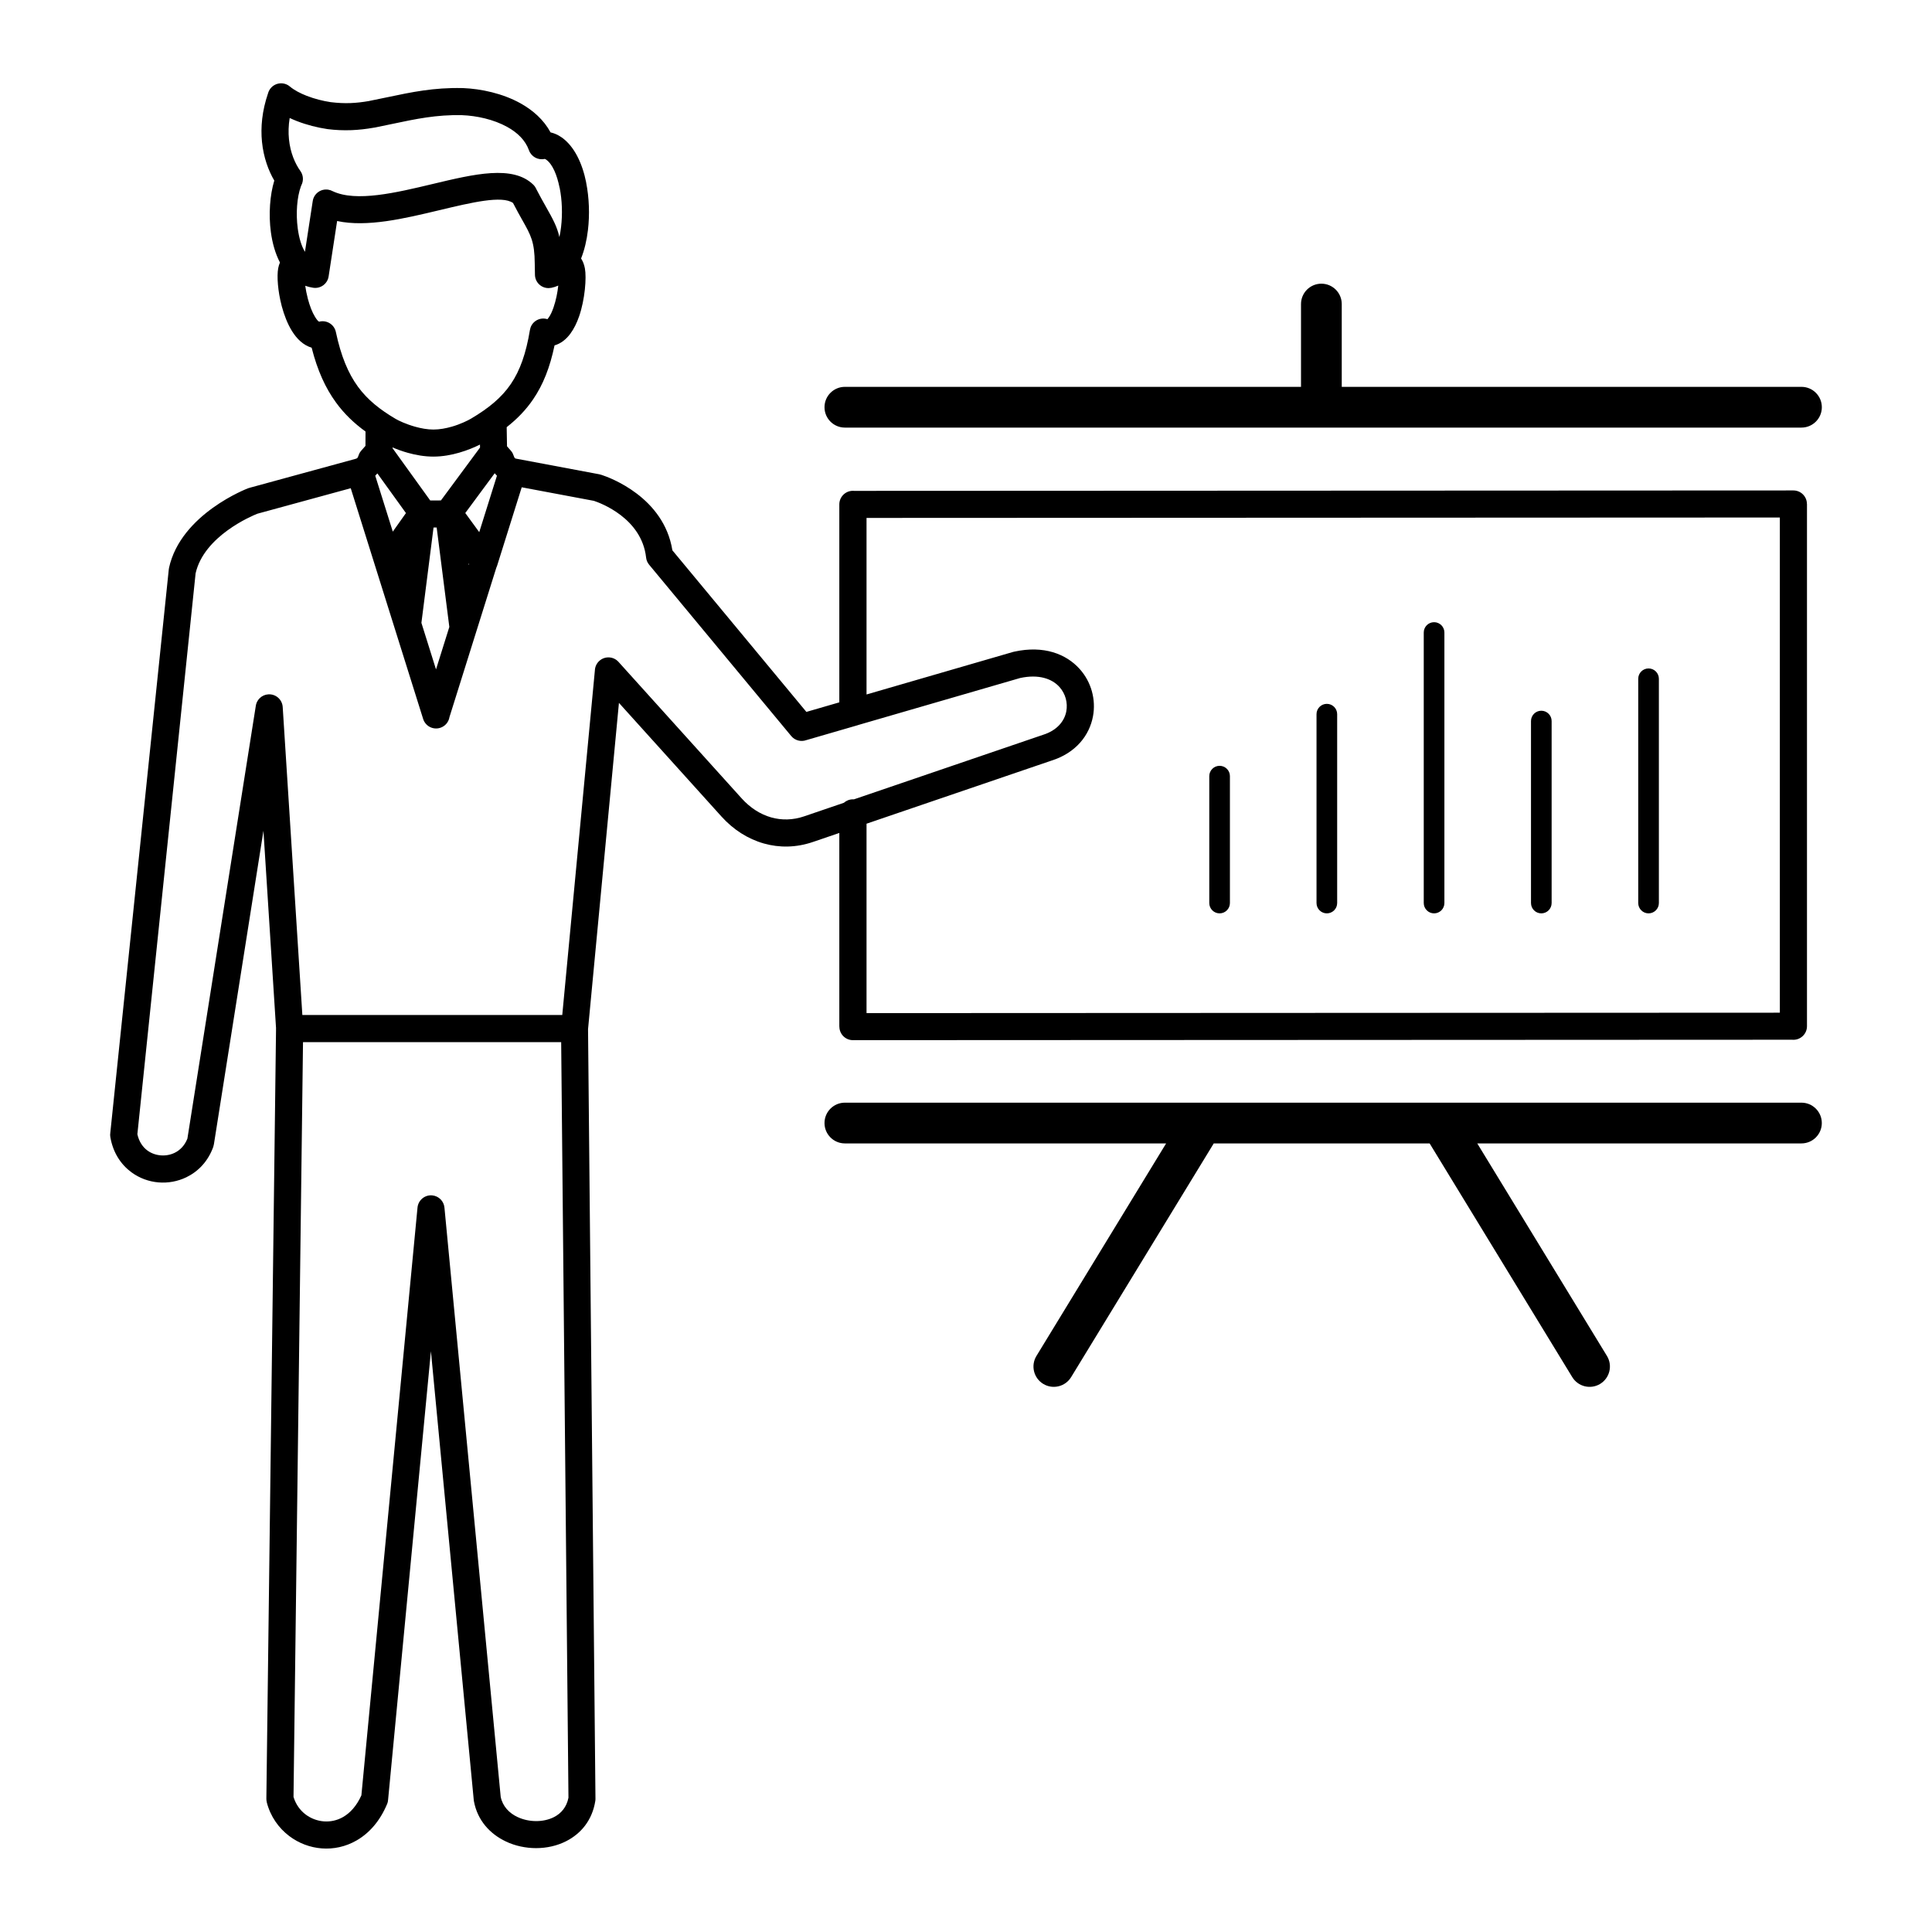 <?xml version="1.0" encoding="UTF-8"?>
<!-- Uploaded to: SVG Repo, www.svgrepo.com, Generator: SVG Repo Mixer Tools -->
<svg fill="#000000" width="800px" height="800px" version="1.1" viewBox="144 144 512 512" xmlns="http://www.w3.org/2000/svg">
 <path d="m224.3 420.18-2.516 200.02c0.59 1.969 1.754 3.562 3.223 4.668 1.391 1.043 3.062 1.676 4.797 1.812 1.727 0.137 3.512-0.227 5.133-1.16 1.875-1.082 3.586-2.953 4.836-5.738l14.871-155.76c0.188-1.969 1.938-3.418 3.906-3.234 1.758 0.168 3.102 1.578 3.238 3.285l14.902 156.11c0.508 2.504 2.25 4.312 4.453 5.348l0.012 0.008 0.004-0.008c1.516 0.715 3.234 1.078 4.938 1.078 1.684 0 3.332-0.355 4.738-1.074 1.879-0.961 3.34-2.656 3.812-5.129l-1.93-200.23h-68.422zm147.04-84.004c-0.188 0.074-0.387 0.133-0.59 0.172l-13.055 3.789c-1.391 0.512-3.016 0.125-4.012-1.082l-37.66-45.406c-0.434-0.523-0.723-1.172-0.801-1.898-1.164-10.473-12.176-14.48-13.836-15.023l-19.125-3.59-6.531 20.816c-0.055 0.168-0.121 0.336-0.199 0.496l-12.41 39.562c-0.207 1.312-1.129 2.461-2.484 2.879-1.895 0.59-3.906-0.469-4.5-2.363l-12.68-40.402c-0.047-0.121-0.086-0.246-0.117-0.371-2.121-6.793-4.258-13.578-6.391-20.371l-24.754 6.762c-1.469 0.586-14.121 5.891-16.359 15.801l-15.43 148.63c0.434 1.977 1.43 3.426 2.688 4.34 1.012 0.738 2.231 1.16 3.496 1.266s2.555-0.117 3.695-0.672c1.434-0.695 2.668-1.949 3.379-3.766l18.094-114.48c0.16-1.734 1.559-3.144 3.352-3.254 1.98-0.125 3.688 1.379 3.809 3.359l5.207 81.617h68.879l8.641-91.293c0.031-0.941 0.43-1.875 1.188-2.555 1.477-1.328 3.746-1.207 5.074 0.266l32.637 36.176c2.246 2.492 4.941 4.227 7.84 5.047 2.762 0.777 5.742 0.73 8.73-0.289l10.52-3.59c0.637-0.57 1.48-0.918 2.398-0.918 0.09 0 0.176 0.004 0.262 0.008l50.117-17.102c3.691-1.148 5.68-3.606 6.168-6.215 0.211-1.133 0.16-2.301-0.145-3.406-0.309-1.113-0.867-2.16-1.652-3.039-1.98-2.211-5.508-3.461-10.438-2.391l-43.023 12.488zm-154.18 80.406-3.344-52.414-13.129 83.074c-0.035 0.223-0.09 0.438-0.16 0.645h0.008c-1.383 3.883-4.012 6.574-7.125 8.086-2.32 1.129-4.894 1.586-7.406 1.375-2.512-0.207-4.996-1.094-7.121-2.644-2.789-2.031-4.918-5.164-5.641-9.355-0.07-0.398-0.07-0.793-0.008-1.168l15.492-149.25c0.016-0.133 0.035-0.266 0.062-0.391h-0.008c3.121-14.406 20.918-21.125 20.969-21.145 0.16-0.062 0.32-0.113 0.484-0.148l27.922-7.629 0.117-0.039 0.141-0.043c0.66-0.18 0.387-1.031 1.293-2.074 0.402-0.465 0.785-0.906 1.145-1.301l0.016-3.801c-3.016-2.188-5.606-4.648-7.82-7.688-2.793-3.828-4.918-8.477-6.457-14.531-2.156-0.641-3.883-2.262-5.219-4.422-1.18-1.902-2.082-4.254-2.707-6.594l-0.039-0.168c-0.984-3.762-1.293-7.746-0.898-9.871 0.102-0.547 0.258-1.051 0.465-1.52-1.234-2.356-2.016-5.16-2.406-8.051-0.641-4.734-0.246-9.902 0.906-13.656-1.551-2.652-2.848-6.141-3.262-10.277-0.379-3.797-0.008-8.148 1.617-12.891 0.133-0.473 0.367-0.922 0.699-1.324 1.273-1.52 3.539-1.723 5.062-0.449 1.176 0.984 2.766 1.812 4.473 2.477 2.106 0.82 4.363 1.375 6.316 1.668l0.129 0.016c1.828 0.223 3.504 0.297 5.133 0.238 1.605-0.059 3.215-0.246 4.918-0.543l0.203-0.047c2-0.395 3.312-0.672 4.586-0.941 6.582-1.387 12.391-2.613 19.965-2.445h0.148c4.82 0.188 10.539 1.414 15.254 4.035 3.32 1.848 6.168 4.375 7.973 7.707l0.098 0.023c0.91 0.215 1.828 0.613 2.727 1.227l0.148 0.098c3.305 2.336 5.441 6.809 6.465 11.914l-0.012 0.004c0.809 4.027 0.969 8.523 0.484 12.609-0.32 2.715-0.926 5.301-1.82 7.539 0.473 0.734 0.824 1.609 1.012 2.637 0.461 2.473 0.012 8.227-1.527 12.68-0.594 1.719-1.371 3.336-2.359 4.656-1.113 1.488-2.488 2.578-4.16 3.059-1.219 5.844-3.027 10.414-5.668 14.289-1.914 2.809-4.219 5.195-7.016 7.387l0.09 5.07c0.332 0.367 0.684 0.773 1.047 1.191 0.867 1 0.648 1.824 1.215 2.047l0.105 0.027 22.129 4.156c0.215 0.043 0.422 0.102 0.621 0.176 2.039 0.664 16.445 5.852 18.707 19.969l35.512 42.82 8.727-2.531v-52.461c0-1.988 1.613-3.602 3.598-3.602l0.32 0.016 248.92-0.113c1.98 0 3.586 1.605 3.586 3.586h0.016v138.4c0 1.988-1.613 3.598-3.602 3.598l-0.316-0.016-248.92 0.113c-1.98 0-3.586-1.605-3.586-3.586h-0.016v-51.324l-7.016 2.394c-4.41 1.504-8.844 1.566-12.977 0.398-4.219-1.191-8.086-3.652-11.242-7.152l-27.168-30.113-8.188 86.473 1.965 203.79c0.012 0.238 0 0.484-0.039 0.73-0.816 5.141-3.805 8.66-7.68 10.648-2.438 1.25-5.219 1.859-8 1.863-2.754 0-5.535-0.59-8.004-1.75v-0.008c-4.211-1.984-7.547-5.578-8.484-10.668l-0.043-0.309-11.355-118.95-11.336 118.74c-0.016 0.418-0.102 0.84-0.273 1.25-1.926 4.613-4.809 7.766-8.07 9.648-2.945 1.703-6.164 2.356-9.266 2.117-3.09-0.238-6.074-1.371-8.566-3.246-2.84-2.137-5.031-5.215-6-9.012l0.012-0.004c-0.074-0.297-0.113-0.605-0.109-0.926l2.562-203.81-0.012-0.27zm156.48-54.293v50.195l242.04-0.109v-131.23l-242.04 0.109v46.789l38.824-11.27 0.309-0.074c7.848-1.73 13.793 0.613 17.363 4.602 1.547 1.73 2.633 3.762 3.227 5.91 0.594 2.156 0.703 4.434 0.285 6.637-0.945 5.035-4.523 9.695-11.059 11.742zm-114.09-40.898 3.527-11.246-3.356-26.355-0.828 0.004-3.215 25.27 3.867 12.328zm8.672-27.637 0.082-0.258-0.137-0.188 0.059 0.449zm-7.371-17.137 10.363-14.016-0.016-0.785c-1.34 0.668-3.269 1.5-5.496 2.144-2.07 0.602-4.414 1.039-6.828 1.043-2.375 0.004-4.719-0.418-6.789-1-1.5-0.418-2.891-0.934-4.055-1.43v0.199l9.984 13.859 2.84-0.012zm14.246-7.199-7.793 10.539 3.699 5.066 4.691-14.953zm-23.516 10.551-7.574-10.512-0.562 0.609 4.652 14.82zm40.371-60.293c-0.598 0.273-1.23 0.48-1.895 0.613l-0.004-0.012c-0.199 0.039-0.406 0.062-0.617 0.07-1.98 0.047-3.621-1.523-3.668-3.5-0.023-1.008-0.055-2.023-0.055-3.035-0.043-5.711-1.027-7.461-3.258-11.418-0.676-1.199-1.457-2.586-2.504-4.609-2.926-2.047-10.926-0.137-19.613 1.938-9.199 2.195-19.059 4.551-27 2.848l-2.25 14.668c-0.293 1.965-2.125 3.316-4.09 3.019-0.75-0.113-1.445-0.289-2.109-0.527 0.145 1.051 0.375 2.215 0.684 3.406l0.039 0.141c0.469 1.758 1.098 3.445 1.867 4.684 0.438 0.707 0.824 1.195 1.086 1.289l0.18-0.043c1.941-0.41 3.848 0.828 4.258 2.769 1.352 6.379 3.266 10.953 5.84 14.484 2.551 3.496 5.856 6.106 10 8.547 0.812 0.477 2.746 1.398 5.184 2.078 1.547 0.434 3.238 0.75 4.848 0.746 1.648-0.004 3.32-0.32 4.832-0.758h0.016c2.367-0.684 4.297-1.652 5.16-2.164 4.656-2.758 8.055-5.562 10.488-9.137 2.457-3.609 4.043-8.141 5.066-14.348h0.004c0.031-0.199 0.082-0.395 0.148-0.594 0.637-1.848 2.633-2.84 4.484-2.242l0.32-0.418c0.477-0.637 0.914-1.586 1.293-2.688 0.66-1.91 1.074-4.031 1.258-5.805zm-67.137-8.945 2.062-13.449c0.297-1.965 2.125-3.316 4.09-3.019 0.441 0.066 0.855 0.211 1.223 0.414 6.199 2.922 16.762 0.398 26.496-1.926 11.066-2.644 21.215-5.066 26.629 0.18 0.34 0.332 0.602 0.715 0.781 1.125 0.895 1.742 1.832 3.406 2.633 4.824 1.734 3.078 2.879 5.109 3.519 7.953 0.184-0.852 0.332-1.75 0.441-2.68 0.402-3.422 0.281-7.129-0.375-10.391h-0.016c-0.688-3.434-1.879-6.269-3.543-7.445l-0.082-0.062c-0.113-0.07-0.211-0.117-0.293-0.137l-0.02-0.008c-1.801 0.41-3.59-0.605-4.188-2.305-0.949-2.668-3.086-4.688-5.715-6.148-3.656-2.035-8.176-2.988-12.02-3.137l-0.043-0.004c-6.731-0.145-12.18 1.004-18.355 2.309-1.711 0.359-3.465 0.73-4.672 0.969-0.109 0.02-0.219 0.035-0.328 0.047-2.039 0.359-3.977 0.578-5.918 0.652-2.086 0.078-4.133-0.008-6.258-0.27l-0.293-0.047c-2.418-0.359-5.231-1.055-7.867-2.078-0.656-0.254-1.301-0.531-1.934-0.828-0.328 2.019-0.363 3.902-0.191 5.621 0.359 3.606 1.637 6.488 3.027 8.426 0.805 1.125 0.867 2.559 0.289 3.715l-0.16 0.387c-1.012 2.781-1.371 7.094-0.824 11.152 0.32 2.387 0.941 4.594 1.906 6.164zm3.797 18.531c0.023 0.004-0.012 0-0.031-0.008zm269.75 154.05c0 1.512-1.227 2.738-2.738 2.738-1.508 0-2.734-1.227-2.734-2.738v-50.051c0-1.508 1.227-2.734 2.734-2.734 1.512 0 2.738 1.227 2.738 2.734zm85.258 0c0 1.512-1.227 2.738-2.738 2.738-1.508 0-2.734-1.227-2.734-2.738v-59.434c0-1.512 1.227-2.734 2.734-2.734 1.512 0 2.738 1.223 2.738 2.734zm-28.422 0c0 1.512-1.227 2.738-2.734 2.738-1.512 0-2.734-1.227-2.734-2.738v-48.227c0-1.508 1.223-2.734 2.734-2.734 1.508 0 2.734 1.227 2.734 2.734zm-28.418 0c0 1.512-1.227 2.738-2.734 2.738-1.512 0-2.738-1.227-2.738-2.738v-71.688c0-1.512 1.227-2.738 2.738-2.738 1.508 0 2.734 1.227 2.734 2.738zm-56.84 0c0 1.512-1.223 2.738-2.734 2.738-1.508 0-2.734-1.227-2.734-2.738v-33.629c0-1.508 1.227-2.734 2.734-2.734 1.512 0 2.734 1.227 2.734 2.734zm-102.04 63.703c-2.981 0-5.398-2.418-5.398-5.398 0-2.981 2.418-5.398 5.398-5.398h253.5c2.981 0 5.398 2.418 5.398 5.398 0 2.981-2.418 5.398-5.398 5.398h-85.91l34.367 56.324c1.551 2.539 0.746 5.852-1.793 7.402-2.539 1.551-5.852 0.746-7.402-1.793l-37.793-61.93h-57.215l-37.793 61.93c-1.547 2.539-4.863 3.34-7.402 1.793-2.539-1.547-3.34-4.863-1.793-7.402l34.367-56.324h-85.145zm0-189.7c-2.981 0-5.398-2.418-5.398-5.398 0-2.981 2.418-5.398 5.398-5.398h120.88v-21.941c0-2.981 2.418-5.398 5.398-5.398s5.398 2.418 5.398 5.398v21.941h121.83c2.981 0 5.398 2.418 5.398 5.398 0 2.981-2.418 5.398-5.398 5.398z"/>
</svg>